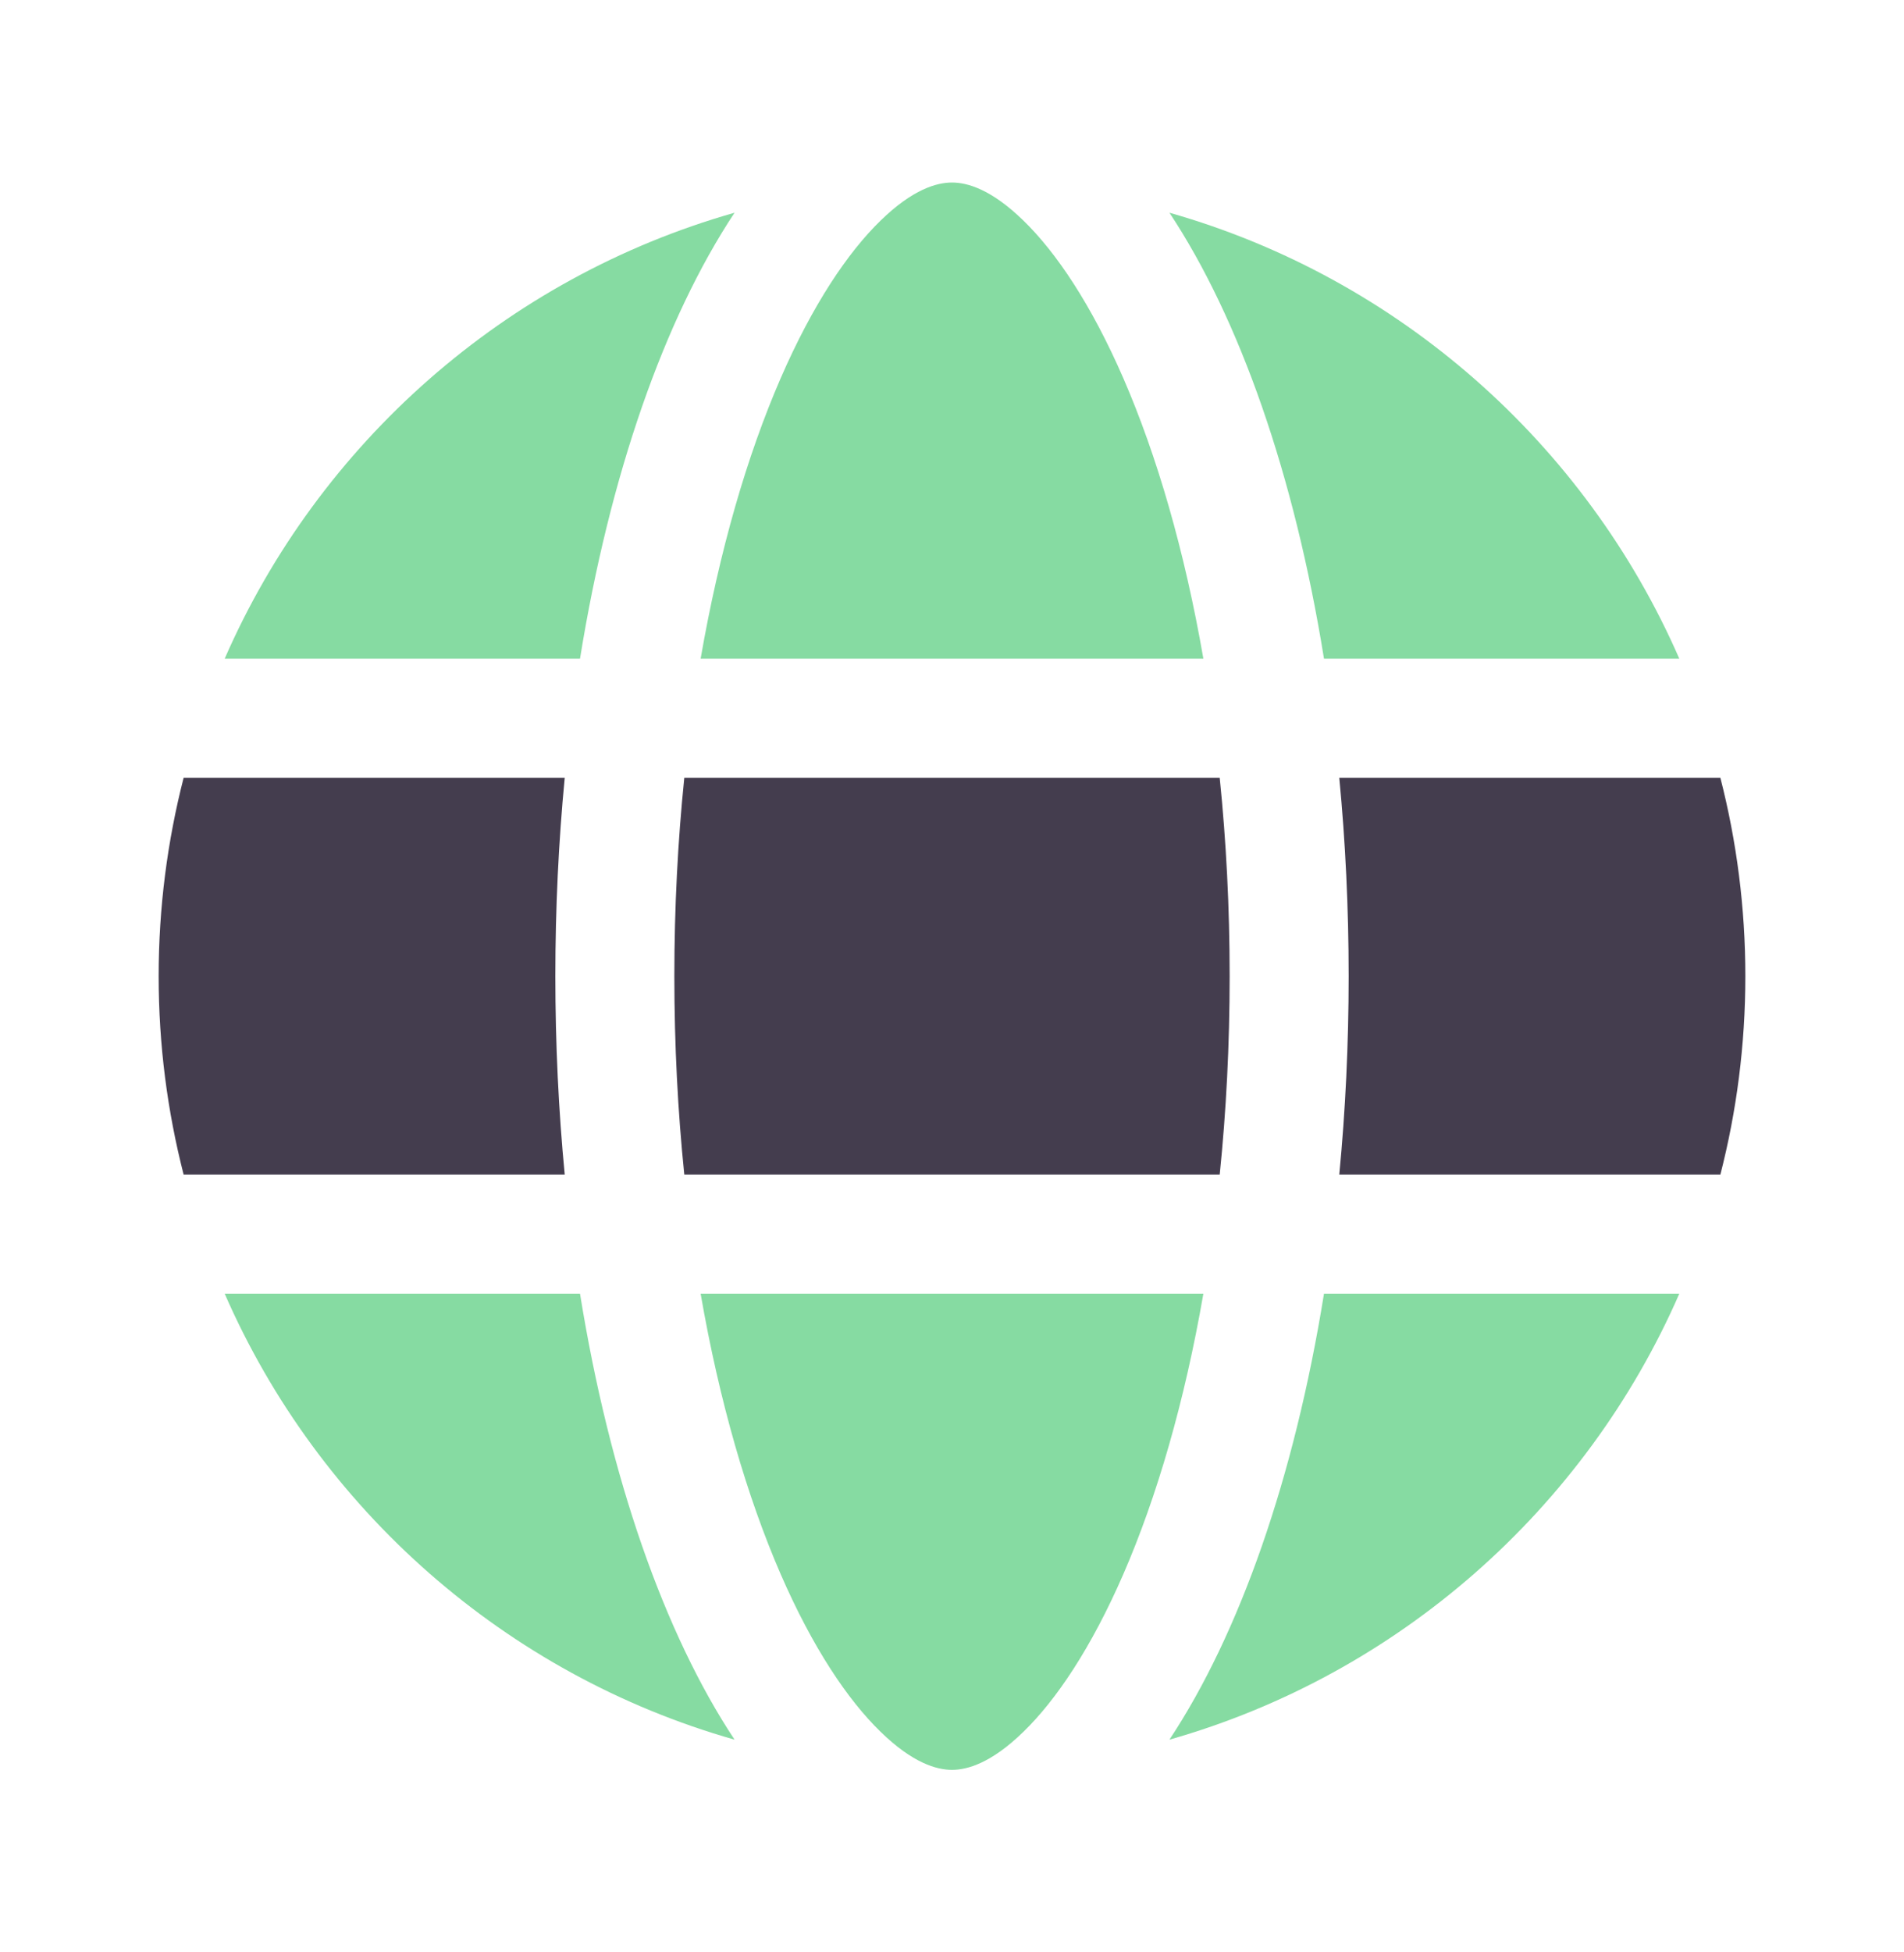 <?xml version="1.0" encoding="UTF-8"?>
<svg xmlns="http://www.w3.org/2000/svg" width="40" height="41" viewBox="0 0 40 41" fill="none">
  <path d="M25.281 13.833C24.888 11.569 24.306 9.569 23.6 7.944C22.927 6.397 22.191 5.303 21.5 4.632C20.822 3.971 20.318 3.833 20 3.833C19.682 3.833 19.178 3.971 18.5 4.632C17.809 5.303 17.073 6.397 16.4 7.944C15.694 9.569 15.112 11.569 14.719 13.833H25.281Z" fill="#86DBA2"></path>
  <path d="M4.72 27.167C6.696 31.689 10.62 35.165 15.432 36.533C13.957 34.305 12.808 31.03 12.185 27.167H4.72Z" fill="#86DBA2"></path>
  <path d="M25.281 27.167C24.888 29.431 24.306 31.431 23.6 33.056C22.927 34.603 22.191 35.697 21.5 36.368C20.822 37.029 20.318 37.167 20 37.167C19.682 37.167 19.178 37.029 18.5 36.368C17.809 35.697 17.073 34.603 16.4 33.056C15.694 31.431 15.112 29.431 14.719 27.167H25.281Z" fill="#86DBA2"></path>
  <path d="M27.815 27.167C27.192 31.03 26.043 34.305 24.568 36.533C29.38 35.165 33.304 31.689 35.28 27.167H27.815Z" fill="#86DBA2"></path>
  <path d="M12.185 13.833C12.808 9.97 13.957 6.695 15.432 4.467C10.62 5.835 6.696 9.311 4.72 13.833H12.185Z" fill="#86DBA2"></path>
  <path d="M24.568 4.467C26.043 6.695 27.192 9.97 27.815 13.833H35.28C33.304 9.311 29.38 5.835 24.568 4.467Z" fill="#86DBA2"></path>
  <path d="M14.376 24.667H25.624C25.76 23.339 25.833 21.944 25.833 20.5C25.833 19.056 25.76 17.661 25.624 16.333H14.376C14.24 17.661 14.167 19.056 14.167 20.5C14.167 21.944 14.24 23.339 14.376 24.667Z" fill="#443D4E"></path>
  <path d="M11.864 16.333C11.735 17.675 11.667 19.069 11.667 20.5C11.667 21.931 11.735 23.325 11.864 24.667H3.858C3.516 23.335 3.333 21.939 3.333 20.5C3.333 19.061 3.516 17.665 3.858 16.333H11.864Z" fill="#443D4E"></path>
  <path d="M28.136 16.333H36.142C36.484 17.665 36.667 19.061 36.667 20.5C36.667 21.939 36.484 23.335 36.142 24.667H28.136C28.265 23.325 28.333 21.931 28.333 20.5C28.333 19.069 28.265 17.675 28.136 16.333Z" fill="#443D4E"></path>
</svg>
